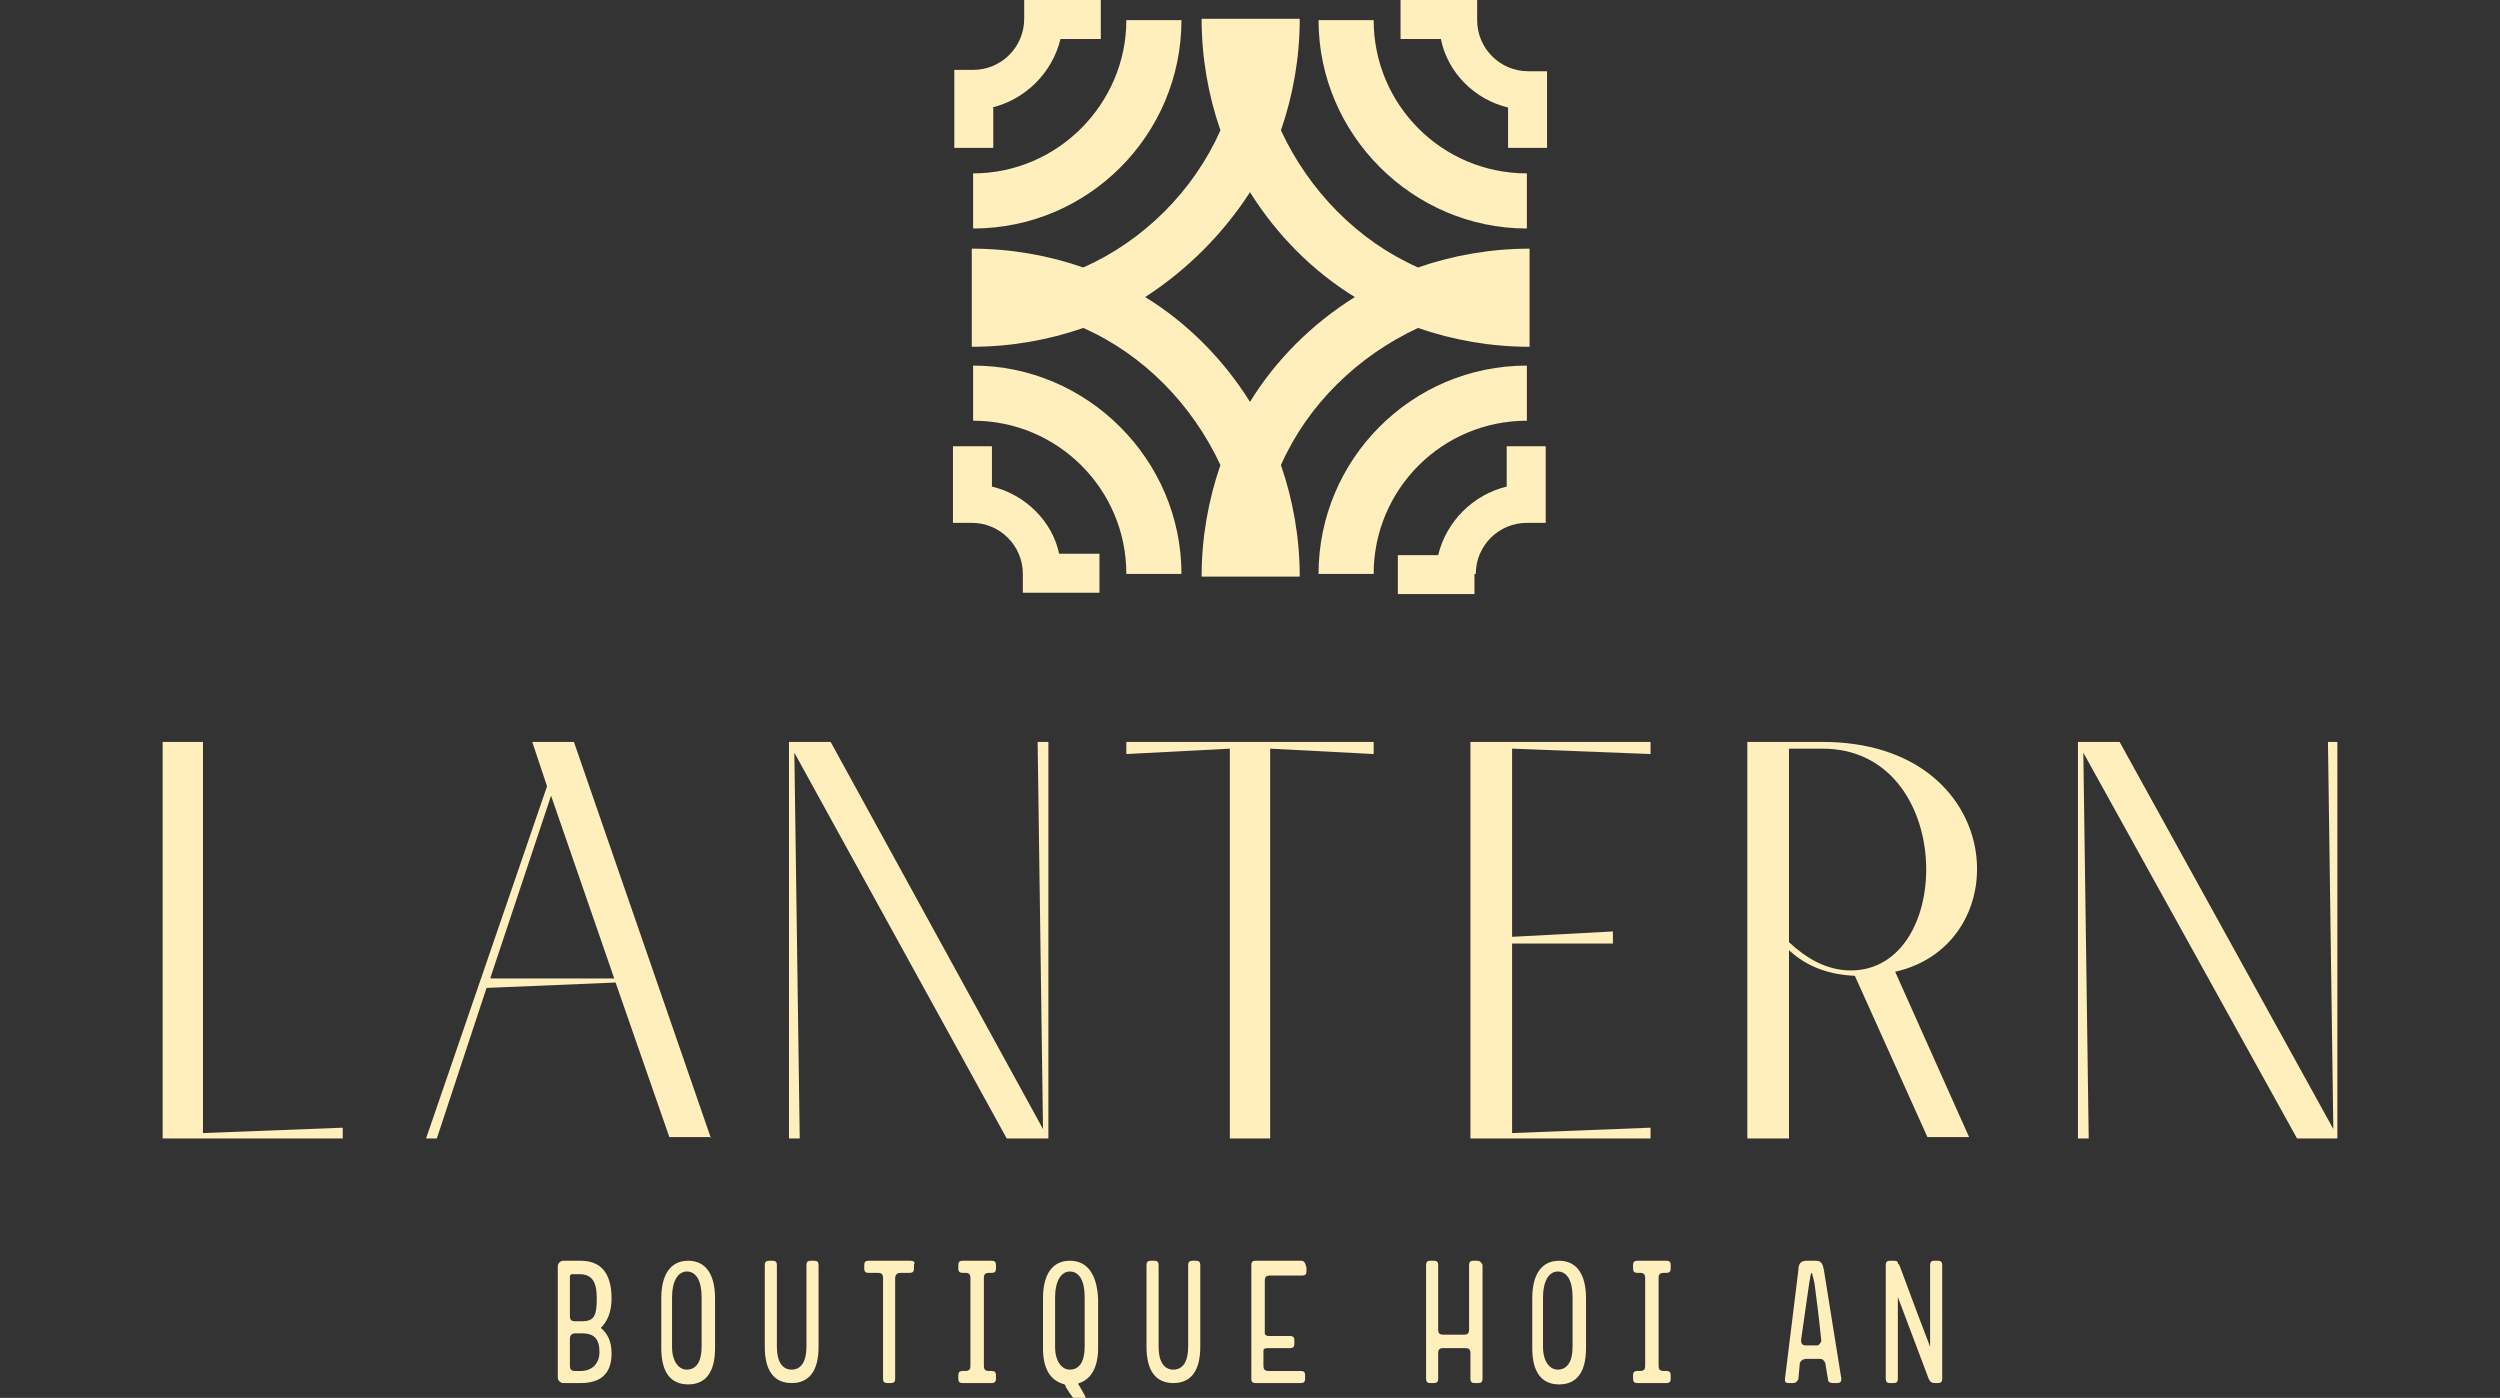 <?xml version="1.0" encoding="utf-8"?>
<!-- Generator: Adobe Illustrator 28.3.0, SVG Export Plug-In . SVG Version: 6.00 Build 0)  -->
<svg version="1.1" id="Layer_1" xmlns="http://www.w3.org/2000/svg" xmlns:xlink="http://www.w3.org/1999/xlink" x="0px" y="0px"
	 viewBox="0 0 186 104" style="enable-background:new 0 0 186 104;" xml:space="preserve">
<rect x="0" y="0" width="186" height="104" fill="#333333" stroke="none"/>
<style type="text/css">
	.st0{fill:#FFEFBD;}
</style>
<g>
	<path class="st0" d="M80.6,19.9c-2.6-0.9-5.4-1.4-8.3-1.4v3.2v0.9v3.2c2.9,0,5.7-0.5,8.3-1.4c4.5,2,8.1,5.7,10.2,10.2
		c-0.9,2.6-1.4,5.4-1.4,8.3h3.2h0.9h3.2c0-2.9-0.5-5.7-1.4-8.3c2-4.5,5.7-8.1,10.2-10.2c2.6,0.9,5.4,1.4,8.3,1.4v-3.2v-0.9v-3.2
		c-2.9,0-5.7,0.5-8.3,1.4c-4.5-2-8.1-5.7-10.2-10.2c0.9-2.6,1.4-5.4,1.4-8.3h-3.2h-0.9h-3.2c0,2.9,0.5,5.7,1.4,8.3
		C88.8,14.2,85.1,17.9,80.6,19.9z M93,14.3c2,3.2,4.7,5.9,7.8,7.8c-3.2,2-5.9,4.7-7.8,7.8c-2-3.2-4.7-5.9-7.8-7.8
		C88.3,20.1,91,17.4,93,14.3z"/>
	<path class="st0" d="M113.6,31.3v-4.1c-8.6,0-15.5,7-15.5,15.5h4.1C102.2,36.4,107.3,31.3,113.6,31.3z"/>
	<path class="st0" d="M113.6,17v-4.1c-6.3,0-11.4-5.1-11.4-11.4h-4.1C98.1,10,105.1,17,113.6,17z"/>
	<path class="st0" d="M72.4,12.9V17c8.6,0,15.5-7,15.5-15.5h-4.1C83.8,7.7,78.7,12.9,72.4,12.9z"/>
	<path class="st0" d="M72.4,27.2v4.1c6.3,0,11.4,5.1,11.4,11.4h4.1C87.9,34.2,80.9,27.2,72.4,27.2z"/>
	<path class="st0" d="M112.2,8v3h2.9V5.3h-1.4c-2.1,0-3.8-1.7-3.8-3.8V0h-5.7v2.9h3C107.7,5.4,109.7,7.4,112.2,8z"/>
	<path class="st0" d="M109.8,42.7c0-2.1,1.7-3.8,3.8-3.8h1.4v-5.7h-2.9v3c-2.5,0.6-4.5,2.6-5.1,5.1h-3v2.9h5.7V42.7z"/>
	<path class="st0" d="M73.8,36.2v-3h-2.9v5.7h1.4c2.1,0,3.8,1.7,3.8,3.8v1.4h5.7v-2.9h-3C78.3,38.8,76.3,36.8,73.8,36.2z"/>
	<path class="st0" d="M73.8,8c2.5-0.6,4.5-2.6,5.1-5.1h3V0h-5.7v1.4c0,2.1-1.7,3.8-3.8,3.8h-1.4V11h2.9V8z"/>
	<path class="st0" d="M43.2,93.8h-1.3c-0.2,0-0.4,0.2-0.4,0.4v8.3c0,0.2,0.2,0.4,0.4,0.4h1.3c1.5,0,2.3-0.7,2.3-2.2
		c0-0.9-0.3-1.5-0.8-1.9c0.5-0.5,0.8-1.2,0.8-2.2C45.5,94.6,44.6,93.8,43.2,93.8z M43.2,102h-0.4c-0.3,0-0.4-0.1-0.4-0.4v-2
		c0-0.2,0.1-0.4,0.4-0.4h0.5c0.9,0,1.3,0.4,1.3,1.4C44.6,101.4,44.1,102,43.2,102z M43.3,98.3h-0.5c-0.3,0-0.4-0.1-0.4-0.4V95
		c0-0.1,0-0.1,0.1-0.2c0,0,0,0,0,0c0,0,0,0,0,0h0l0.2,0h0.4c0.9,0,1.3,0.5,1.3,1.8S44.2,98.3,43.3,98.3z"/>
	<path class="st0" d="M51.2,93.8c-1.3,0-2,1-2,2.8v3.7c0,1.8,0.7,2.7,2,2.7s2-0.9,2-2.7v-3.7C53.2,94.8,52.5,93.8,51.2,93.8z
		 M52.2,100.2c0,1.1-0.4,1.7-1.1,1.7c-0.6,0-1.1-0.6-1.1-1.7v-3.7c0-1.1,0.4-1.9,1.1-1.9s1.1,0.7,1.1,1.9V100.2z"/>
	<path class="st0" d="M60.6,93.8h-0.3c-0.2,0-0.3,0.1-0.3,0.3v6.1c0,1.1-0.4,1.7-1.1,1.7c-0.7,0-1.1-0.6-1.1-1.7v-6.1
		c0-0.2-0.1-0.3-0.3-0.3h-0.3c-0.2,0-0.3,0.1-0.3,0.3v6.1c0,1.8,0.7,2.7,2,2.7c1.3,0,2-0.9,2-2.7v-6.1
		C60.9,93.9,60.8,93.8,60.6,93.8z"/>
	<path class="st0" d="M67.7,93.8h-3.1c-0.2,0-0.3,0.1-0.3,0.3v0.3c0,0.2,0.1,0.3,0.3,0.3h0.7c0.3,0,0.4,0.1,0.4,0.4v7.5
		c0,0.2,0.1,0.3,0.3,0.3h0.3c0.2,0,0.3-0.1,0.3-0.3v-7.5c0-0.2,0.1-0.4,0.4-0.4h0.7c0.2,0,0.3-0.1,0.3-0.3v-0.3
		C68.1,93.9,68,93.8,67.7,93.8z"/>
	<path class="st0" d="M73.8,93.8h-2.2c-0.2,0-0.3,0.1-0.3,0.3v0.3c0,0.2,0.1,0.3,0.3,0.3h0.2c0.3,0,0.4,0.1,0.4,0.4v6.5
		c0,0.3-0.1,0.4-0.4,0.4h-0.2c-0.2,0-0.3,0.1-0.3,0.3v0.3c0,0.2,0.1,0.3,0.3,0.3h2.2c0.2,0,0.3-0.1,0.3-0.3v-0.3
		c0-0.2-0.1-0.3-0.3-0.3h-0.2c-0.3,0-0.4-0.1-0.4-0.4v-6.5c0-0.3,0.1-0.4,0.4-0.4h0.2c0.2,0,0.3-0.1,0.3-0.3v-0.3
		C74.1,93.9,74,93.8,73.8,93.8z"/>
	<path class="st0" d="M79.6,93.8c-1.3,0-2,1-2,2.8v3.7c0,1.5,0.5,2.4,1.6,2.7c0,0,0.1,0.1,0.1,0.2c0.2,0.3,0.3,0.5,0.4,0.6
		c0.1,0.2,0.3,0.3,0.5,0.3h0.4c0.2,0,0.2-0.1,0.1-0.3l-0.4-0.7c-0.1-0.1-0.1-0.2,0-0.2c0.9-0.3,1.4-1.2,1.4-2.6v-3.7
		C81.6,94.8,80.9,93.8,79.6,93.8z M80.7,100.2c0,1.1-0.4,1.7-1.1,1.7c-0.6,0-1.1-0.6-1.1-1.7v-3.7c0-1.1,0.4-1.9,1.1-1.9
		c0.7,0,1.1,0.7,1.1,1.9V100.2z"/>
	<path class="st0" d="M89,93.8h-0.3c-0.2,0-0.3,0.1-0.3,0.3v6.1c0,1.1-0.4,1.7-1.1,1.7c-0.7,0-1.1-0.6-1.1-1.7v-6.1
		c0-0.2-0.1-0.3-0.3-0.3h-0.3c-0.2,0-0.3,0.1-0.3,0.3v6.1c0,1.8,0.7,2.7,2,2.7c1.3,0,2-0.9,2-2.7v-6.1C89.3,93.9,89.2,93.8,89,93.8z
		"/>
	<path class="st0" d="M96.8,93.8h-3.4c-0.2,0-0.3,0.1-0.3,0.3v8.5c0,0.2,0.1,0.3,0.3,0.3h3.4c0.2,0,0.3-0.1,0.3-0.3v-0.3
		c0-0.2-0.1-0.3-0.3-0.3h-2.4c-0.3,0-0.4-0.1-0.4-0.4v-1.1c0-0.2,0.2-0.2,0.4-0.2H96c0.2,0,0.3-0.1,0.3-0.3v-0.3
		c0-0.2-0.1-0.3-0.3-0.3h-1.6c-0.2,0-0.3-0.1-0.3-0.2v-3.9c0-0.3,0.1-0.4,0.4-0.4h2.4c0.2,0,0.3-0.1,0.3-0.3v-0.3
		C97.1,93.9,97,93.8,96.8,93.8z"/>
	<path class="st0" d="M109.9,93.8h-0.3c-0.2,0-0.3,0.1-0.3,0.3v4.8c0,0.3-0.1,0.4-0.4,0.4h-1.5c-0.3,0-0.4-0.1-0.4-0.4v-4.8
		c0-0.2-0.1-0.3-0.3-0.3h-0.3c-0.2,0-0.3,0.1-0.3,0.3v8.5c0,0.2,0.1,0.3,0.3,0.3h0.3c0.2,0,0.3-0.1,0.3-0.3v-1.9
		c0-0.3,0.1-0.4,0.4-0.4h1.6c0.3,0,0.4,0.1,0.4,0.4v1.9c0,0.2,0.1,0.3,0.3,0.3h0.3c0.2,0,0.3-0.1,0.3-0.3v-8.5
		C110.2,93.9,110.1,93.8,109.9,93.8z"/>
	<path class="st0" d="M116,93.8c-1.3,0-2,1-2,2.8v3.7c0,1.8,0.7,2.7,2,2.7c1.3,0,2-0.9,2-2.7v-3.7C118,94.8,117.3,93.8,116,93.8z
		 M117,100.2c0,1.1-0.4,1.7-1.1,1.7c-0.6,0-1.1-0.6-1.1-1.7v-3.7c0-1.1,0.4-1.9,1.1-1.9c0.7,0,1.1,0.7,1.1,1.9V100.2z"/>
	<path class="st0" d="M124,93.8h-2.2c-0.2,0-0.3,0.1-0.3,0.3v0.3c0,0.2,0.1,0.3,0.3,0.3h0.2c0.3,0,0.4,0.1,0.4,0.4v6.5
		c0,0.3-0.1,0.4-0.4,0.4h-0.2c-0.2,0-0.3,0.1-0.3,0.3v0.3c0,0.2,0.1,0.3,0.3,0.3h2.2c0.2,0,0.3-0.1,0.3-0.3v-0.3
		c0-0.2-0.1-0.3-0.3-0.3h-0.2c-0.3,0-0.4-0.1-0.4-0.4v-6.5c0-0.3,0.1-0.4,0.4-0.4h0.2c0.2,0,0.3-0.1,0.3-0.3v-0.3
		C124.3,93.9,124.2,93.8,124,93.8z"/>
	<path class="st0" d="M135.7,94.5c-0.1-0.5-0.2-0.7-0.6-0.7h-0.7c-0.4,0-0.6,0.2-0.6,0.7l-1,8.1c0,0.2,0,0.3,0.3,0.3h0.3
		c0.2,0,0.3-0.1,0.4-0.3l0.1-1.1c0-0.2,0.2-0.4,0.5-0.4h1c0.2,0,0.3,0.1,0.4,0.3v0l0.2,1.2c0,0.2,0.1,0.3,0.4,0.3h0.3
		c0.2,0,0.3-0.1,0.3-0.3L135.7,94.5z M135.2,100.1h-0.8c-0.3,0-0.4-0.1-0.4-0.4h0l0.6-4.2c0.1-0.5,0.1-0.8,0.2-0.8
		c0,0,0.1,0.3,0.2,0.8c0.1,0.8,0.3,2.2,0.5,4.2v0c0,0,0,0,0,0.1C135.4,100,135.3,100.1,135.2,100.1z"/>
	<path class="st0" d="M144.2,93.8h-0.3c-0.2,0-0.3,0.1-0.3,0.3v6.1c-1.5-3.9-2.2-5.9-2.3-6.1l-0.1-0.1c0,0,0-0.1,0-0.1
		c-0.1-0.1-0.2-0.1-0.4-0.1h-0.2c-0.2,0-0.3,0.1-0.3,0.3v8.5c0,0.2,0.1,0.3,0.3,0.3h0.3c0.2,0,0.3-0.1,0.3-0.3v-6.1l2.3,6.1
		c0.1,0.2,0.2,0.3,0.5,0.3h0.2c0.2,0,0.3-0.1,0.3-0.3v-8.5C144.5,93.9,144.4,93.8,144.2,93.8z"/>
	<polygon class="st0" points="15.1,55.2 12.1,55.2 12.1,84.7 25.5,84.7 25.5,83.9 15.1,84.3 	"/>
	<path class="st0" d="M52.9,84.7L42.7,55.2h-3.1l1.1,3.3l-9,26.2h0.8l3.7-11.2l9.6-0.4l4,11.5H52.9z M36.5,72.7L41,59.2l4.7,13.6
		H36.5z"/>
	<polygon class="st0" points="78,55.2 77.2,55.2 77.6,84 61.8,55.2 58.7,55.2 58.7,84.7 59.5,84.7 59.1,56 74.9,84.7 78,84.7 	"/>
	<polygon class="st0" points="83.8,56.1 91.5,55.7 91.5,84.7 94.5,84.7 94.5,55.7 102.2,56.1 102.2,55.2 83.8,55.2 	"/>
	<polygon class="st0" points="122.8,56.1 122.8,55.2 109.4,55.2 109.4,84.7 122.8,84.7 122.8,83.9 112.5,84.3 112.5,70.2 120,70.2 
		120,69.3 112.5,69.7 112.5,55.7 	"/>
	<path class="st0" d="M135.6,55.2h-2.5h-1.6h-1.5v29.5h3.1v-14c1.1,1,2.6,1.8,4.9,1.9l5.4,12h3.1l-5.5-12.3
		C150.3,70.2,149.3,55.2,135.6,55.2z M137.7,72.2c-1.9,0-3.4-1-4.6-2.1V55.7h2.5C145.5,55.7,145.5,72.2,137.7,72.2z"/>
	<polygon class="st0" points="173.2,55.2 173.6,84 157.7,55.2 154.6,55.2 154.6,84.7 155.4,84.7 155,56 170.9,84.7 173.9,84.7 
		173.9,55.2 	"/>
</g>
</svg>
